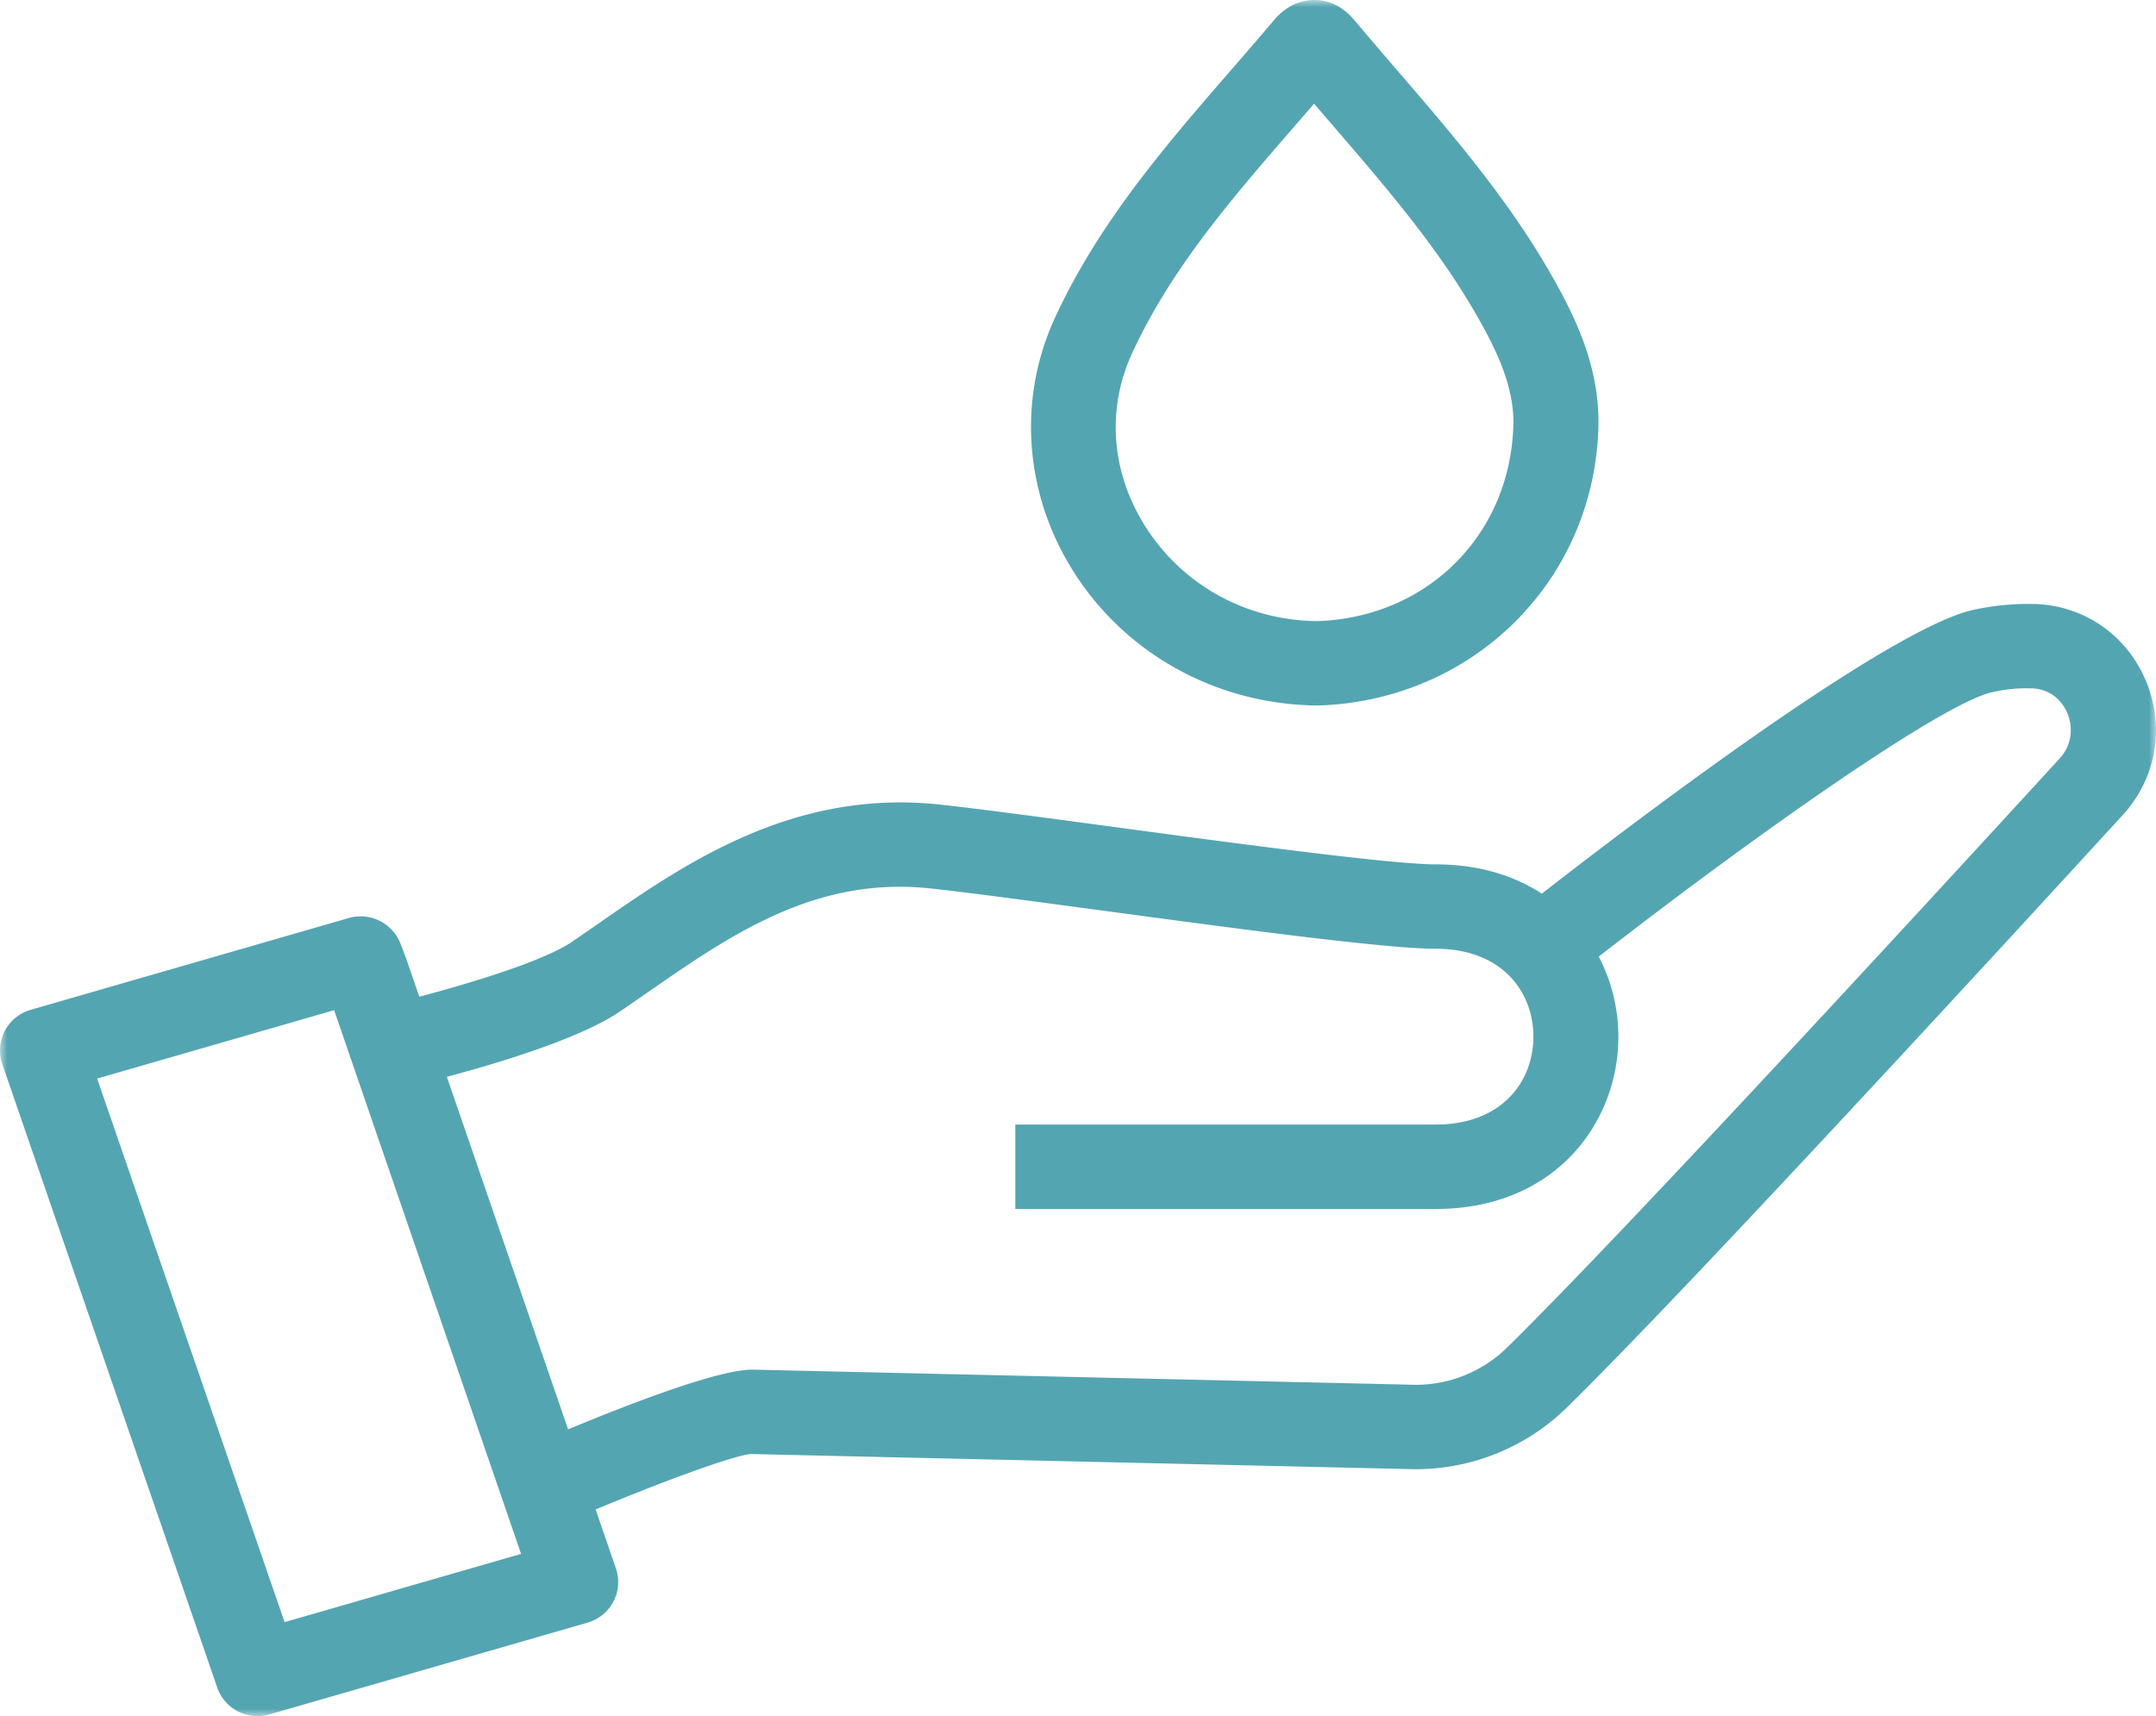 <svg width="152" height="121" viewBox="0 0 152 121" xmlns="http://www.w3.org/2000/svg" xmlns:xlink="http://www.w3.org/1999/xlink">
    <defs>
        <path id="a" d="M0 0h152v121H0z"/>
    </defs>
    <g fill="none" fill-rule="evenodd">
        <mask id="b" fill="#fff">
            <use xlink:href="#a"/>
        </mask>
        <path d="M91.34 8.816c-4.505 5.193-8.758 10.094-11.513 16.063-1.846 3.996-1.49 8.49.979 12.33 2.629 4.095 7.147 6.555 12.09 6.584 7.733-.27 13.546-6.057 13.797-13.759.09-2.75-1.205-5.402-2.62-7.86-2.745-4.772-6.3-8.903-10.063-13.276-.463-.535-.916-1.062-1.366-1.588-.433.503-.868 1.004-1.304 1.506zm1.62 40.928c-7.046-.039-13.479-3.528-17.208-9.335-3.529-5.498-4.041-12.232-1.371-18.013C77.49 15.66 82.223 10.205 86.8 4.93l.199-.23a308.611 308.611 0 0 0 2.814-3.275C90.805.248 91.907 0 92.657 0c1.646.001 2.585 1.127 2.938 1.552.974 1.161 1.965 2.312 2.955 3.462 3.782 4.394 7.693 8.937 10.728 14.21 1.851 3.213 3.546 6.77 3.407 11.005-.354 10.75-8.824 19.14-19.7 19.514h-.025zM40.05 100.783c4.76-1.978 10.655-4.213 13-4.213l46.774 1.071a9.198 9.198 0 0 0 6.461-2.663c7.736-7.594 27.71-29.263 38.926-41.504.969-1.057.902-2.365.518-3.236-.463-1.056-1.413-1.692-2.54-1.704l-.307-.004c-.84 0-1.624.09-2.469.286-3.496.799-16.503 9.925-27.699 18.632a12.255 12.255 0 0 1 1.383 5.646c0 6.037-4.428 12.15-12.894 12.15H71.582V79.29h29.622c4.768 0 6.902-3.112 6.902-6.198 0-3.084-2.134-6.197-6.902-6.197-3.498 0-14.09-1.427-23.438-2.686-4.84-.65-9.408-1.267-12.07-1.556a20.44 20.44 0 0 0-2.272-.128c-7.044 0-12.5 3.79-17.776 7.456 0 0-1.414.978-1.94 1.336-2.814 1.912-8.614 3.652-12.205 4.606l8.548 24.859zm-19.987 13.592 16.674-4.813-13.18-38.336-16.709 4.822 13.215 38.327zM18.15 121a2.995 2.995 0 0 1-2.833-2.011L.16 75.024a2.974 2.974 0 0 1 .177-2.337 3.002 3.002 0 0 1 1.82-1.485l22.436-6.474a3.011 3.011 0 0 1 3.637 1.8l.399 1.037.932 2.712c2.5-.661 8.532-2.353 10.763-3.87.524-.355 1.05-.722 1.584-1.091l.305-.212c5.471-3.798 12.28-8.527 21.254-8.527.955 0 1.927.055 2.89.163 2.733.296 7.336.916 12.21 1.572 8.757 1.18 19.56 2.633 22.639 2.633 2.863 0 5.38.694 7.495 2.064 6.01-4.678 24.26-18.597 30.364-19.995a17.957 17.957 0 0 1 4.02-.432h.16c3.505.032 6.562 2.053 7.977 5.272 1.45 3.295.845 6.983-1.577 9.623-11.231 12.258-31.25 33.98-39.144 41.73a15.232 15.232 0 0 1-10.744 4.384l-46.773-1.07c-.963.015-5.647 1.68-10.99 3.908l1.428 4.157c.265.766.2 1.618-.175 2.336a3.013 3.013 0 0 1-1.82 1.486l-22.437 6.474a3.077 3.077 0 0 1-.839.118z" fill="#54A5B2" mask="url(#b)"/>
    </g>
</svg>
